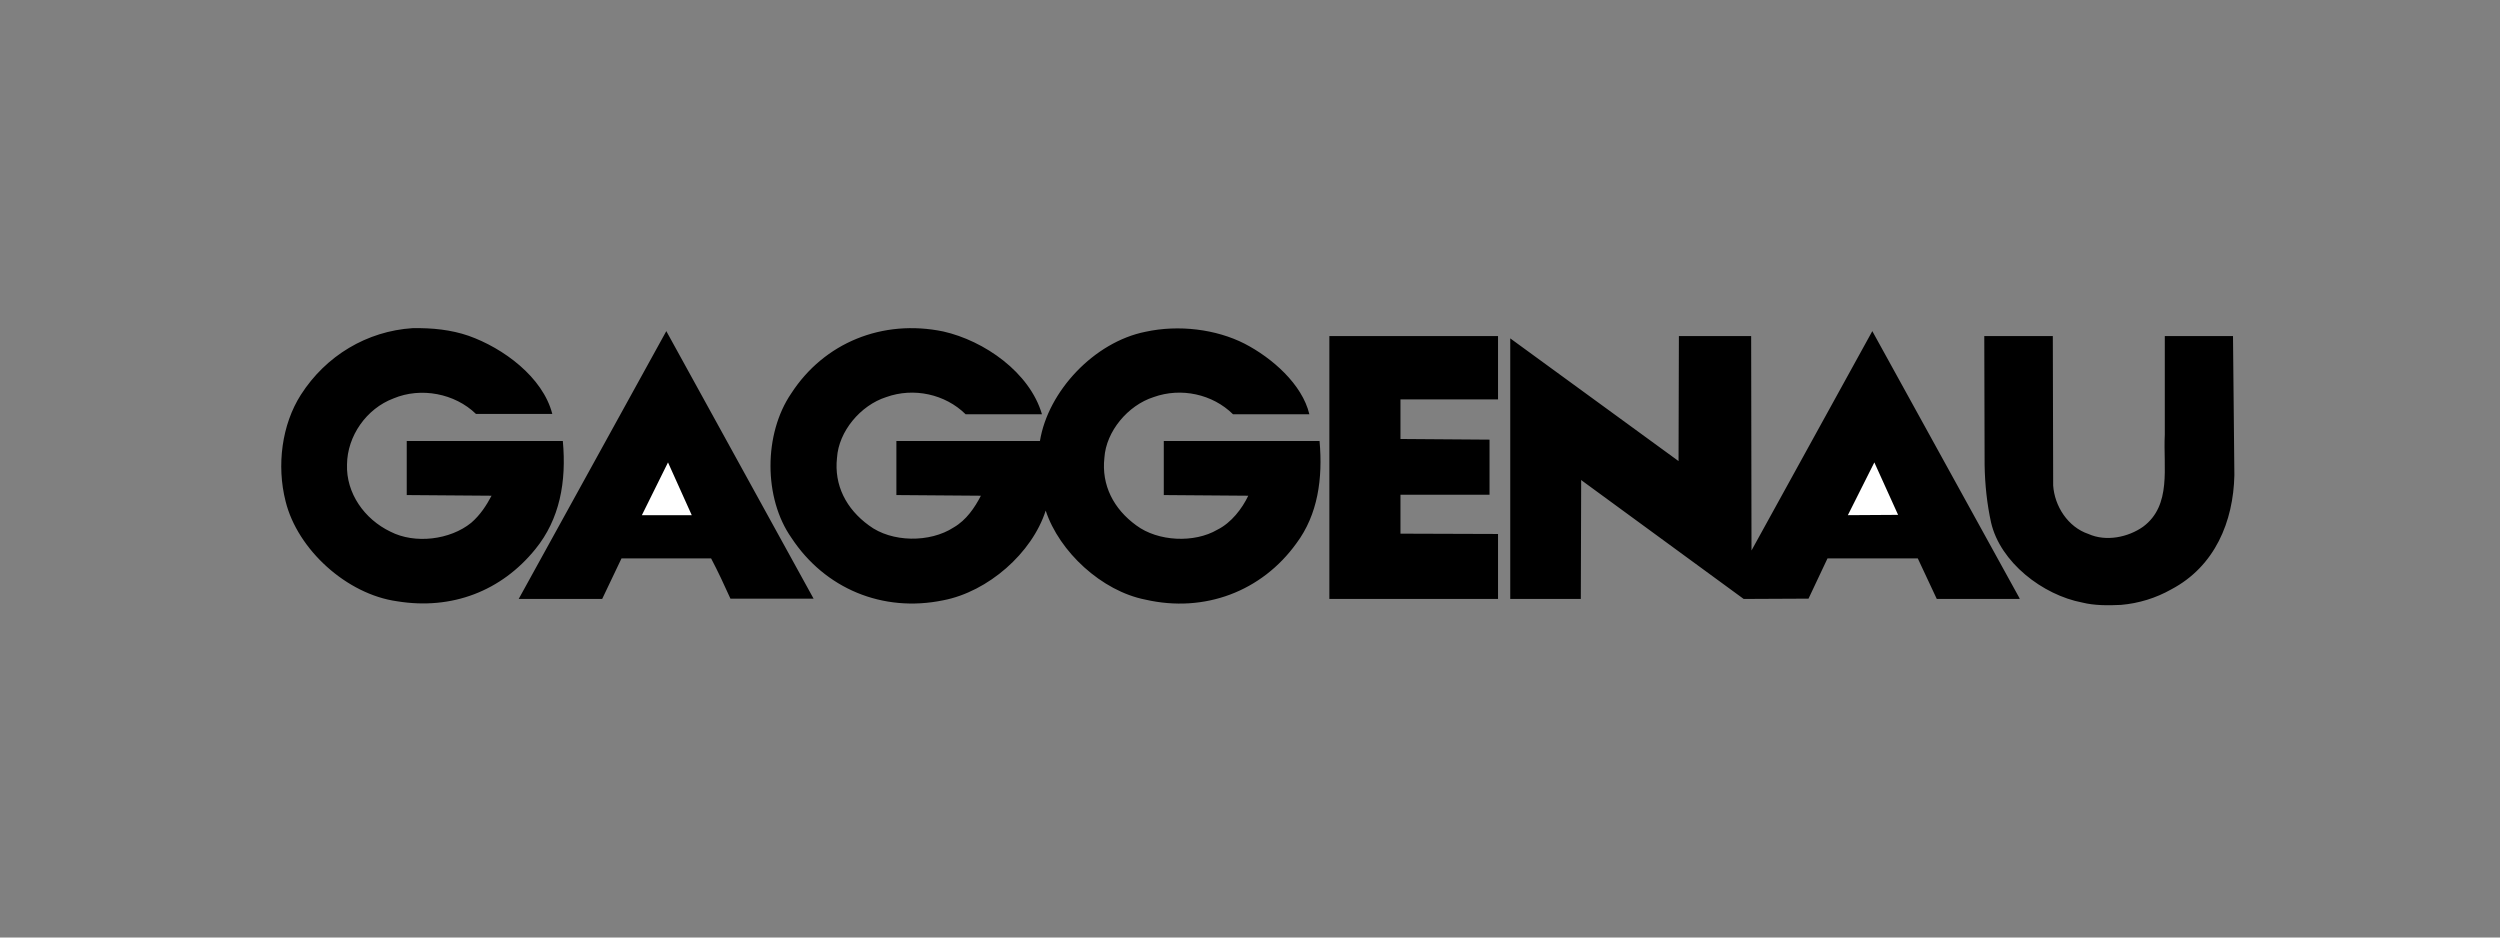 <svg width="160" height="60" viewBox="0 0 160 60" fill="none" xmlns="http://www.w3.org/2000/svg">
<rect x="0" y="0" width="160" height="60" fill="#808080" stroke="none"/>
<path fill-rule="evenodd" clip-rule="evenodd" d="M29.983 21.488C32.197 22.269 34.739 24.126 35.347 26.491H30.461C29.114 25.182 26.942 24.76 25.184 25.499C23.446 26.153 22.23 27.906 22.209 29.72C22.143 31.557 23.316 33.225 24.989 34.027C26.552 34.83 28.811 34.554 30.158 33.458C30.744 32.952 31.134 32.338 31.46 31.726L26.031 31.684V28.222H36.021C36.261 30.839 35.826 33.226 34.262 35.146C32.091 37.828 28.919 39.052 25.423 38.483C22.187 38.038 19.038 35.168 18.278 32.085C17.692 29.784 18.039 27.167 19.255 25.267C20.862 22.755 23.49 21.193 26.401 21.002C27.68 20.98 28.875 21.107 29.983 21.488ZM60.365 21.213C62.993 21.804 65.904 23.831 66.685 26.512H61.799C60.496 25.225 58.477 24.781 56.717 25.414C55.067 25.942 53.676 27.61 53.568 29.299C53.373 31.051 54.155 32.571 55.61 33.626C57.065 34.725 59.519 34.745 61.039 33.753C61.843 33.289 62.386 32.486 62.777 31.726L57.369 31.684V28.222H66.556C67.077 25.034 70.031 21.889 73.309 21.234C75.438 20.77 77.827 21.065 79.651 21.994C81.41 22.902 83.343 24.591 83.799 26.512H78.912C77.61 25.225 75.59 24.781 73.831 25.414C72.18 25.942 70.79 27.61 70.681 29.299C70.486 31.051 71.268 32.571 72.723 33.626C74.113 34.662 76.436 34.767 77.914 33.9C78.804 33.458 79.498 32.55 79.889 31.726L74.482 31.684V28.222H84.451C84.667 30.629 84.343 32.93 82.974 34.767C80.759 37.848 77.088 39.242 73.309 38.377C70.508 37.828 67.793 35.316 66.924 32.677C66.056 35.4 63.232 37.87 60.366 38.419C56.479 39.221 52.786 37.66 50.658 34.43C48.856 31.875 48.878 27.758 50.637 25.182C52.742 21.93 56.478 20.411 60.365 21.213ZM46.748 38.313C46.358 37.447 45.945 36.56 45.51 35.736H39.777L38.539 38.333H33.196L42.644 21.192L52.069 38.313H46.748ZM129.253 38.333H123.954L122.738 35.736H116.961L115.745 38.313L111.596 38.333L101.237 30.755L101.195 30.712L101.172 38.333H96.656V21.656L107.427 29.509L107.449 21.508H112.074L112.096 35.209V35.231L119.828 21.192L129.253 38.292V38.333ZM95.874 25.562H89.63V28.095L95.33 28.137V31.662H89.63V34.154L95.874 34.175V38.333H85.079V21.508H95.874V25.562ZM131.403 31.071C131.489 32.38 132.336 33.731 133.662 34.175C134.79 34.681 136.203 34.385 137.158 33.71C139.004 32.338 138.439 29.889 138.547 27.82V21.508H142.912L143 30.417C142.935 33.372 141.761 36.244 138.96 37.721C137.976 38.277 136.878 38.615 135.745 38.713C134.921 38.755 134.029 38.755 133.27 38.564C130.729 38.08 128.015 35.989 127.427 33.435C127.168 32.253 127.037 31.028 127.015 29.763L126.994 21.508H131.38L131.403 31.071Z" fill="black"/>
<path fill-rule="evenodd" clip-rule="evenodd" d="M41.08 32.971L42.752 29.594L44.272 32.971H41.08ZM118.263 32.971L119.958 29.594L121.478 32.951L118.263 32.971Z" fill="white"/>
</svg>

